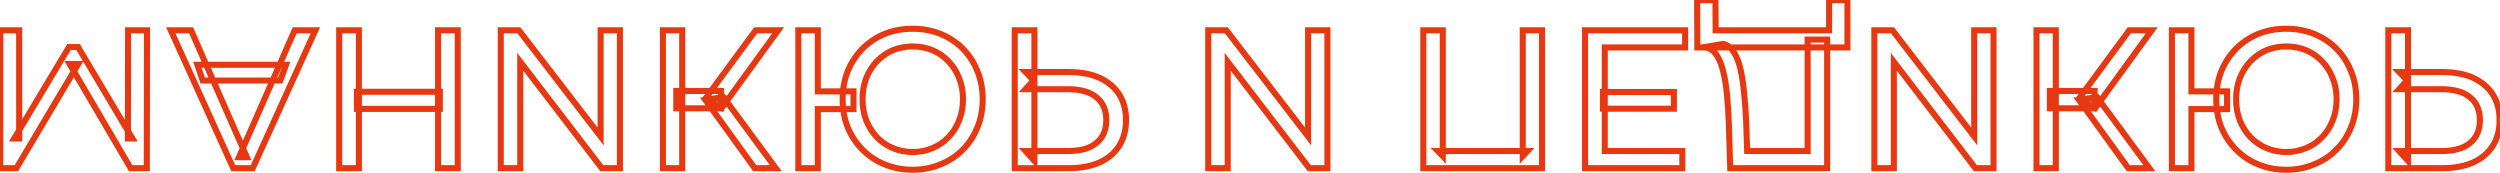<?xml version="1.0" encoding="UTF-8"?> <svg xmlns="http://www.w3.org/2000/svg" width="825" height="57" viewBox="0 0 825 57" fill="none"> <path d="M0.085 10H-0.915V9H0.085V10ZM0.085 55.5V56.5H-0.915V55.5H0.085ZM5.415 55.5L6.275 56.01L5.984 56.5H5.415V55.5ZM25.825 21.115V20.115H27.581L26.685 21.625L25.825 21.115ZM22.965 21.115L22.102 21.621L21.22 20.115H22.965V21.115ZM43.115 55.5V56.5H42.542L42.252 56.006L43.115 55.5ZM48.445 55.5L49.445 55.501L49.444 56.5H48.445V55.5ZM48.51 10V9H49.511L49.51 10.001L48.51 10ZM42.27 10L41.27 9.998L41.272 9H42.27V10ZM42.205 45.685V46.685H41.203L41.205 45.683L42.205 45.685ZM43.7 45.685L44.559 45.174L45.458 46.685H43.7V45.685ZM25.76 15.525V14.525H26.329L26.619 15.014L25.76 15.525ZM22.77 15.525L21.912 15.011L22.203 14.525H22.77V15.525ZM4.7 45.685V46.685H2.935L3.842 45.171L4.7 45.685ZM6.325 45.685H7.325V46.685H6.325V45.685ZM6.325 10V9H7.325V10H6.325ZM1.085 10V55.5H-0.915V10H1.085ZM0.085 54.5H5.415V56.5H0.085V54.5ZM4.555 54.99L24.965 20.605L26.685 21.625L6.275 56.01L4.555 54.99ZM25.825 22.115H22.965V20.115H25.825V22.115ZM23.828 20.609L43.978 54.994L42.252 56.006L22.102 21.621L23.828 20.609ZM43.115 54.5H48.445V56.5H43.115V54.5ZM47.445 55.499L47.51 9.999L49.51 10.001L49.445 55.501L47.445 55.499ZM48.51 11H42.27V9H48.51V11ZM43.27 10.002L43.205 45.687L41.205 45.683L41.27 9.998L43.27 10.002ZM42.205 44.685H43.7V46.685H42.205V44.685ZM42.841 46.196L24.901 16.036L26.619 15.014L44.559 45.174L42.841 46.196ZM25.76 16.525H22.77V14.525H25.76V16.525ZM23.628 16.039L5.558 46.199L3.842 45.171L21.912 15.011L23.628 16.039ZM4.7 44.685H6.325V46.685H4.7V44.685ZM5.325 45.685V10H7.325V45.685H5.325ZM6.325 11H0.085V9H6.325V11ZM56.368 10L55.457 10.412L54.817 9H56.368V10ZM76.973 55.5V56.5H76.328L76.062 55.913L76.973 55.5ZM83.408 55.5L84.318 55.914L84.052 56.5H83.408V55.5ZM104.078 10V9H105.631L104.988 10.414L104.078 10ZM97.253 10L96.337 9.598L96.6 9H97.253V10ZM78.858 51.86V52.86H77.326L77.942 51.458L78.858 51.86ZM81.458 51.86L82.373 51.458L82.99 52.86H81.458V51.86ZM63.063 10V9H63.716L63.978 9.598L63.063 10ZM65.143 21.375L64.195 21.695L63.75 20.375H65.143V21.375ZM66.898 26.575V27.575H66.18L65.95 26.895L66.898 26.575ZM92.508 26.575L93.448 26.916L93.209 27.575H92.508V26.575ZM94.393 21.375V20.375H95.819L95.333 21.716L94.393 21.375ZM57.279 9.587L77.884 55.087L76.062 55.913L55.457 10.412L57.279 9.587ZM76.973 54.5H83.408V56.5H76.973V54.5ZM82.497 55.086L103.167 9.586L104.988 10.414L84.318 55.914L82.497 55.086ZM104.078 11H97.253V9H104.078V11ZM98.168 10.402L79.773 52.262L77.942 51.458L96.337 9.598L98.168 10.402ZM78.858 50.86H81.458V52.86H78.858V50.86ZM80.542 52.262L62.147 10.402L63.978 9.598L82.373 51.458L80.542 52.262ZM63.063 11H56.368V9H63.063V11ZM66.09 21.055L67.845 26.255L65.95 26.895L64.195 21.695L66.09 21.055ZM66.898 25.575H92.508V27.575H66.898V25.575ZM91.568 26.234L93.453 21.034L95.333 21.716L93.448 26.916L91.568 26.234ZM94.393 22.375H65.143V20.375H94.393V22.375ZM144.561 55.5V56.5H143.561V55.5H144.561ZM151.061 55.5H152.061V56.5H151.061V55.5ZM151.061 10V9H152.061V10H151.061ZM144.561 10H143.561V9H144.561V10ZM118.431 10V9H119.431V10H118.431ZM111.931 10H110.931V9H111.931V10ZM111.931 55.5V56.5H110.931V55.5H111.931ZM118.431 55.5H119.431V56.5H118.431V55.5ZM145.146 30.28V29.28H146.146V30.28H145.146ZM117.781 30.28H116.781V29.28H117.781V30.28ZM117.781 35.935V36.935H116.781V35.935H117.781ZM145.146 35.935H146.146V36.935H145.146V35.935ZM144.561 54.5H151.061V56.5H144.561V54.5ZM150.061 55.5V10H152.061V55.5H150.061ZM151.061 11H144.561V9H151.061V11ZM145.561 10V55.5H143.561V10H145.561ZM118.431 11H111.931V9H118.431V11ZM112.931 10V55.5H110.931V10H112.931ZM111.931 54.5H118.431V56.5H111.931V54.5ZM117.431 55.5V10H119.431V55.5H117.431ZM145.146 31.28H117.781V29.28H145.146V31.28ZM118.781 30.28V35.935H116.781V30.28H118.781ZM117.781 34.935H145.146V36.935H117.781V34.935ZM144.146 35.935V30.28H146.146V35.935H144.146ZM165.251 10H164.251V9H165.251V10ZM165.251 55.5V56.5H164.251V55.5H165.251ZM171.686 55.5H172.686V56.5H171.686V55.5ZM171.686 20.4H170.686V17.452L172.48 19.792L171.686 20.4ZM198.596 55.5V56.5H198.103L197.802 56.108L198.596 55.5ZM204.576 55.5H205.576V56.5H204.576V55.5ZM204.576 10V9H205.576V10H204.576ZM198.206 10H197.206V9H198.206V10ZM198.206 45.035H199.206V47.973L197.414 45.645L198.206 45.035ZM171.231 10V9H171.723L172.023 9.39L171.231 10ZM166.251 10V55.5H164.251V10H166.251ZM165.251 54.5H171.686V56.5H165.251V54.5ZM170.686 55.5V20.4H172.686V55.5H170.686ZM172.48 19.792L199.39 54.892L197.802 56.108L170.892 21.008L172.48 19.792ZM198.596 54.5H204.576V56.5H198.596V54.5ZM203.576 55.5V10H205.576V55.5H203.576ZM204.576 11H198.206V9H204.576V11ZM199.206 10V45.035H197.206V10H199.206ZM197.414 45.645L170.439 10.61L172.023 9.39L198.998 44.425L197.414 45.645ZM171.231 11H165.251V9H171.231V11ZM249.377 10L248.571 9.407L248.871 9H249.377V10ZM232.867 32.425L232.341 33.276L231.418 32.706L232.061 31.832L232.867 32.425ZM238.132 35.675L238.941 36.263L238.396 37.013L237.606 36.526L238.132 35.675ZM256.787 10V9H258.749L257.596 10.588L256.787 10ZM218.762 10H217.762V9H218.762V10ZM218.762 55.5V56.5H217.762V55.5H218.762ZM225.132 55.5H226.132V56.5H225.132V55.5ZM225.132 10V9H226.132V10H225.132ZM223.182 30.02H222.182V29.02H223.182V30.02ZM223.182 35.74V36.74H222.182V35.74H223.182ZM237.937 35.74H238.937V36.74H237.937V35.74ZM237.937 30.02V29.02H238.937V30.02H237.937ZM238.717 32.035L238.566 31.046L239.163 30.956L239.522 31.442L238.717 32.035ZM232.737 32.945L231.927 33.531L230.966 32.203L232.586 31.956L232.737 32.945ZM249.052 55.5V56.5H248.541L248.242 56.086L249.052 55.5ZM256.007 55.5L256.812 54.907L257.986 56.5H256.007V55.5ZM250.182 10.593L233.672 33.018L232.061 31.832L248.571 9.407L250.182 10.593ZM233.392 31.574L238.657 34.824L237.606 36.526L232.341 33.276L233.392 31.574ZM237.323 35.087L255.978 9.412L257.596 10.588L238.941 36.263L237.323 35.087ZM256.787 11H249.377V9H256.787V11ZM219.762 10V55.5H217.762V10H219.762ZM218.762 54.5H225.132V56.5H218.762V54.5ZM224.132 55.5V10H226.132V55.5H224.132ZM225.132 11H218.762V9H225.132V11ZM224.182 30.02V35.74H222.182V30.02H224.182ZM223.182 34.74H237.937V36.74H223.182V34.74ZM236.937 35.74V30.02H238.937V35.74H236.937ZM237.937 31.02H223.182V29.02H237.937V31.02ZM238.867 33.024L232.887 33.934L232.586 31.956L238.566 31.046L238.867 33.024ZM233.547 32.359L249.862 54.914L248.242 56.086L231.927 33.531L233.547 32.359ZM249.052 54.5H256.007V56.5H249.052V54.5ZM255.202 56.093L237.912 32.628L239.522 31.442L256.812 54.907L255.202 56.093ZM263.449 10H262.449V9H263.449V10ZM263.449 55.5V56.5H262.449V55.5H263.449ZM269.884 55.5H270.884V56.5H269.884V55.5ZM269.884 36H268.884V35H269.884V36ZM281.649 36H282.649V37H281.649V36ZM281.649 30.15V29.15H282.649V30.15H281.649ZM269.884 30.15V31.15H268.884V30.15H269.884ZM269.884 10V9H270.884V10H269.884ZM291.984 11.17L291.601 10.246L291.613 10.242L291.984 11.17ZM284.639 16.045L283.925 15.345L283.932 15.338L284.639 16.045ZM279.764 23.455L278.836 23.084L278.841 23.071L279.764 23.455ZM279.764 42.045L278.841 42.429L278.836 42.416L279.764 42.045ZM284.639 49.39L285.346 48.683L285.354 48.69L284.639 49.39ZM291.984 54.265L292.356 53.336L292.368 53.342L291.984 54.265ZM310.314 54.265L309.931 53.342L309.939 53.338L309.948 53.335L310.314 54.265ZM317.724 49.39L317.01 48.69L317.017 48.683L317.724 49.39ZM322.534 42.045L321.606 41.674L321.611 41.661L322.534 42.045ZM322.534 23.455L321.611 23.839L321.606 23.826L322.534 23.455ZM317.724 16.045L318.431 15.338L318.439 15.345L317.724 16.045ZM310.314 11.17L310.686 10.242L310.693 10.245L310.314 11.17ZM307.714 16.565L308.096 15.641L308.106 15.645L307.714 16.565ZM312.979 20.205L312.262 20.902L312.257 20.897L312.252 20.892L312.979 20.205ZM316.489 25.73L315.563 26.108L315.56 26.1L315.557 26.091L316.489 25.73ZM316.489 39.77L315.557 39.408L315.56 39.4L315.563 39.392L316.489 39.77ZM312.979 45.295L312.252 44.608L312.257 44.603L312.262 44.598L312.979 45.295ZM307.714 48.87L307.316 47.953L307.327 47.948L307.339 47.943L307.714 48.87ZM294.649 48.87L295.031 47.946L295.041 47.95L294.649 48.87ZM289.384 45.295L288.667 45.992L288.662 45.987L288.657 45.982L289.384 45.295ZM285.874 39.77L284.948 40.148L284.945 40.14L284.942 40.132L285.874 39.77ZM285.874 25.73L284.942 25.369L284.945 25.36L284.948 25.352L285.874 25.73ZM289.384 20.205L288.657 19.518L288.662 19.513L288.667 19.508L289.384 20.205ZM294.649 16.565L294.251 15.648L294.262 15.643L294.274 15.638L294.649 16.565ZM264.449 10V55.5H262.449V10H264.449ZM263.449 54.5H269.884V56.5H263.449V54.5ZM268.884 55.5V36H270.884V55.5H268.884ZM269.884 35H281.649V37H269.884V35ZM280.649 36V30.15H282.649V36H280.649ZM281.649 31.15H269.884V29.15H281.649V31.15ZM268.884 30.15V10H270.884V30.15H268.884ZM269.884 11H263.449V9H269.884V11ZM301.149 10.48C297.972 10.48 295.044 11.023 292.356 12.098L291.613 10.242C294.557 9.064 297.74 8.48 301.149 8.48V10.48ZM292.368 12.094C289.668 13.215 287.33 14.768 285.346 16.752L283.932 15.338C286.108 13.162 288.668 11.465 291.601 10.246L292.368 12.094ZM285.354 16.745C283.365 18.775 281.81 21.137 280.688 23.839L278.841 23.071C280.058 20.14 281.753 17.562 283.925 15.345L285.354 16.745ZM280.693 23.826C279.618 26.512 279.074 29.483 279.074 32.75H277.074C277.074 29.257 277.657 26.031 278.836 23.084L280.693 23.826ZM279.074 32.75C279.074 36.017 279.618 38.988 280.693 41.674L278.836 42.416C277.657 39.469 277.074 36.243 277.074 32.75H279.074ZM280.688 41.661C281.809 44.362 283.362 46.699 285.346 48.683L283.932 50.097C281.756 47.921 280.059 45.362 278.841 42.429L280.688 41.661ZM285.354 48.69C287.334 50.712 289.665 52.26 292.356 53.337L291.613 55.194C288.67 54.016 286.104 52.314 283.925 50.09L285.354 48.69ZM292.368 53.342C295.054 54.457 297.977 55.02 301.149 55.02V57.02C297.735 57.02 294.548 56.413 291.601 55.188L292.368 53.342ZM301.149 55.02C304.322 55.02 307.245 54.457 309.931 53.342L310.698 55.188C307.75 56.413 304.564 57.02 301.149 57.02V55.02ZM309.948 53.335C312.681 52.258 315.032 50.71 317.01 48.69L318.439 50.09C316.257 52.317 313.667 54.019 310.681 55.195L309.948 53.335ZM317.017 48.683C318.998 46.702 320.528 44.369 321.606 41.674L323.463 42.416C322.287 45.355 320.61 47.918 318.431 50.097L317.017 48.683ZM321.611 41.661C322.725 38.979 323.289 36.013 323.289 32.75H325.289C325.289 36.247 324.683 39.478 323.458 42.429L321.611 41.661ZM323.289 32.75C323.289 29.487 322.725 26.521 321.611 23.839L323.458 23.071C324.683 26.022 325.289 29.253 325.289 32.75H323.289ZM321.606 23.826C320.527 21.13 318.996 18.772 317.01 16.745L318.439 15.345C320.613 17.565 322.288 20.147 323.463 23.084L321.606 23.826ZM317.017 16.752C315.036 14.771 312.679 13.218 309.936 12.095L310.693 10.245C313.669 11.462 316.253 13.159 318.431 15.338L317.017 16.752ZM309.943 12.098C307.254 11.023 304.326 10.48 301.149 10.48V8.48C304.559 8.48 307.741 9.064 310.686 10.242L309.943 12.098ZM301.149 14.33C303.65 14.33 305.969 14.762 308.096 15.641L307.332 17.489C305.472 16.721 303.415 16.33 301.149 16.33V14.33ZM308.106 15.645C310.265 16.564 312.135 17.855 313.706 19.518L312.252 20.892C310.876 19.435 309.237 18.3 307.323 17.485L308.106 15.645ZM313.696 19.508C315.311 21.169 316.552 23.126 317.422 25.369L315.557 26.091C314.78 24.087 313.681 22.361 312.262 20.902L313.696 19.508ZM317.415 25.352C318.336 27.608 318.789 30.079 318.789 32.75H316.789C316.789 30.308 316.376 28.098 315.563 26.108L317.415 25.352ZM318.789 32.75C318.789 35.421 318.336 37.892 317.415 40.148L315.563 39.392C316.376 37.402 316.789 35.192 316.789 32.75H318.789ZM317.422 40.132C316.552 42.374 315.311 44.331 313.696 45.992L312.262 44.598C313.681 43.139 314.78 41.413 315.557 39.408L317.422 40.132ZM313.706 45.982C312.132 47.649 310.256 48.921 308.089 49.797L307.339 47.943C309.246 47.172 310.88 46.061 312.252 44.608L313.706 45.982ZM308.113 49.787C305.984 50.712 303.681 51.17 301.214 51.17V49.17C303.428 49.17 305.457 48.761 307.316 47.953L308.113 49.787ZM301.214 51.17C298.748 51.17 296.425 50.712 294.258 49.79L295.041 47.95C296.947 48.761 299.001 49.17 301.214 49.17V51.17ZM294.268 49.794C292.147 48.918 290.278 47.649 288.667 45.992L290.101 44.598C291.524 46.061 293.165 47.175 295.031 47.946L294.268 49.794ZM288.657 45.982C287.093 44.326 285.858 42.378 284.948 40.148L286.8 39.392C287.623 41.409 288.728 43.144 290.111 44.608L288.657 45.982ZM284.942 40.132C284.069 37.88 283.639 35.415 283.639 32.75H285.639C285.639 35.198 286.033 37.414 286.807 39.408L284.942 40.132ZM283.639 32.75C283.639 30.085 284.069 27.62 284.942 25.369L286.807 26.091C286.033 28.086 285.639 30.302 285.639 32.75H283.639ZM284.948 25.352C285.858 23.122 287.093 21.174 288.657 19.518L290.111 20.892C288.728 22.356 287.623 24.091 286.8 26.108L284.948 25.352ZM288.667 19.508C290.275 17.855 292.138 16.567 294.251 15.648L295.048 17.482C293.174 18.297 291.527 19.435 290.101 20.902L288.667 19.508ZM294.274 15.638C296.436 14.764 298.73 14.33 301.149 14.33V16.33C298.975 16.33 296.936 16.719 295.024 17.492L294.274 15.638ZM334.86 10H333.86V9H334.86V10ZM334.86 55.5V56.5H333.86V55.5H334.86ZM362.81 53.615L362.403 52.702L362.403 52.702L362.81 53.615ZM369.31 48.155L370.154 48.692L370.154 48.692L369.31 48.155ZM369.31 31.125L370.15 30.581L370.154 30.588L369.31 31.125ZM362.81 25.665L363.218 24.752L363.229 24.757L362.81 25.665ZM338.435 23.78L337.713 24.472L336.093 22.78H338.435V23.78ZM341.36 26.835H342.36V29.325L340.638 27.527L341.36 26.835ZM341.36 10V9H342.36V10H341.36ZM341.36 26.185L340.617 25.516L342.36 23.579V26.185H341.36ZM338.435 29.435V30.435H336.19L337.692 28.766L338.435 29.435ZM361.835 32.1L361.201 32.873L361.194 32.867L361.835 32.1ZM361.835 47.18L361.194 46.413L361.201 46.407L361.835 47.18ZM338.435 49.845L337.692 50.514L336.19 48.845H338.435V49.845ZM341.36 53.095H342.36V55.701L340.617 53.764L341.36 53.095ZM335.86 10V55.5H333.86V10H335.86ZM334.86 54.5H352.605V56.5H334.86V54.5ZM352.605 54.5C356.491 54.5 359.746 53.887 362.403 52.702L363.218 54.528C360.241 55.856 356.693 56.5 352.605 56.5V54.5ZM362.403 52.702C365.058 51.517 367.065 49.821 368.467 47.618L370.154 48.692C368.522 51.256 366.197 53.199 363.218 54.528L362.403 52.702ZM368.467 47.618C369.865 45.42 370.585 42.775 370.585 39.64H372.585C372.585 43.091 371.789 46.123 370.154 48.692L368.467 47.618ZM370.585 39.64C370.585 36.505 369.865 33.86 368.467 31.662L370.154 30.588C371.789 33.157 372.585 36.189 372.585 39.64H370.585ZM368.471 31.669C367.069 29.505 365.056 27.803 362.391 26.573L363.229 24.757C366.198 26.127 368.519 28.065 370.15 30.581L368.471 31.669ZM362.403 26.578C359.746 25.393 356.491 24.78 352.605 24.78V22.78C356.693 22.78 360.241 23.424 363.218 24.752L362.403 26.578ZM352.605 24.78H338.435V22.78H352.605V24.78ZM339.158 23.088L342.083 26.143L340.638 27.527L337.713 24.472L339.158 23.088ZM340.36 26.835V10H342.36V26.835H340.36ZM341.36 11H334.86V9H341.36V11ZM342.104 26.854L339.179 30.104L337.692 28.766L340.617 25.516L342.104 26.854ZM338.435 28.435H352.41V30.435H338.435V28.435ZM352.41 28.435C356.691 28.435 360.103 29.346 362.477 31.333L361.194 32.867C359.321 31.3 356.449 30.435 352.41 30.435V28.435ZM362.469 31.327C364.906 33.325 366.085 36.144 366.085 39.64H364.085C364.085 36.636 363.098 34.428 361.201 32.873L362.469 31.327ZM366.085 39.64C366.085 43.136 364.906 45.955 362.469 47.953L361.201 46.407C363.098 44.852 364.085 42.644 364.085 39.64H366.085ZM362.477 47.947C360.103 49.934 356.691 50.845 352.41 50.845V48.845C356.449 48.845 359.321 47.98 361.194 46.413L362.477 47.947ZM352.41 50.845H338.435V48.845H352.41V50.845ZM339.179 49.176L342.104 52.426L340.617 53.764L337.692 50.514L339.179 49.176ZM340.36 53.095V26.185H342.36V53.095H340.36ZM398.718 10H397.718V9H398.718V10ZM398.718 55.5V56.5H397.718V55.5H398.718ZM405.153 55.5H406.153V56.5H405.153V55.5ZM405.153 20.4H404.153V17.452L405.946 19.792L405.153 20.4ZM432.063 55.5V56.5H431.569L431.269 56.108L432.063 55.5ZM438.043 55.5H439.043V56.5H438.043V55.5ZM438.043 10V9H439.043V10H438.043ZM431.673 10H430.673V9H431.673V10ZM431.673 45.035H432.673V47.973L430.88 45.645L431.673 45.035ZM404.698 10V9H405.19L405.49 9.39L404.698 10ZM399.718 10V55.5H397.718V10H399.718ZM398.718 54.5H405.153V56.5H398.718V54.5ZM404.153 55.5V20.4H406.153V55.5H404.153ZM405.946 19.792L432.856 54.892L431.269 56.108L404.359 21.008L405.946 19.792ZM432.063 54.5H438.043V56.5H432.063V54.5ZM437.043 55.5V10H439.043V55.5H437.043ZM438.043 11H431.673V9H438.043V11ZM432.673 10V45.035H430.673V10H432.673ZM430.88 45.645L403.905 10.61L405.49 9.39L432.465 44.425L430.88 45.645ZM404.698 11H398.718V9H404.698V11ZM469.685 10H468.685V9H469.685V10ZM469.685 55.5V56.5H468.685V55.5H469.685ZM508.88 55.5H509.88V56.5H508.88V55.5ZM508.88 10V9H509.88V10H508.88ZM502.51 10H501.51V9H502.51V10ZM502.51 51.535L503.244 52.213L501.51 54.093V51.535H502.51ZM504.07 49.845V48.845H506.354L504.804 50.523L504.07 49.845ZM474.495 49.845L473.774 50.538L472.146 48.845H474.495V49.845ZM476.12 51.535H477.12V54.018L475.399 52.228L476.12 51.535ZM476.12 10V9H477.12V10H476.12ZM470.685 10V55.5H468.685V10H470.685ZM469.685 54.5H508.88V56.5H469.685V54.5ZM507.88 55.5V10H509.88V55.5H507.88ZM508.88 11H502.51V9H508.88V11ZM503.51 10V51.535H501.51V10H503.51ZM501.775 50.857L503.335 49.167L504.804 50.523L503.244 52.213L501.775 50.857ZM504.07 50.845H474.495V48.845H504.07V50.845ZM475.215 49.152L476.84 50.842L475.399 52.228L473.774 50.538L475.215 49.152ZM475.12 51.535V10H477.12V51.535H475.12ZM476.12 11H469.685V9H476.12V11ZM528.983 35.87V36.87H527.983V35.87H528.983ZM552.383 35.87H553.383V36.87H552.383V35.87ZM552.383 30.345V29.345H553.383V30.345H552.383ZM528.983 30.345H527.983V29.345H528.983V30.345ZM529.568 15.655H528.568V14.655H529.568V15.655ZM556.088 15.655H557.088V16.655H556.088V15.655ZM556.088 10V9H557.088V10H556.088ZM523.068 10H522.068V9H523.068V10ZM523.068 55.5V56.5H522.068V55.5H523.068ZM555.178 55.5H556.178V56.5H555.178V55.5ZM555.178 49.845V48.845H556.178V49.845H555.178ZM529.568 49.845V50.845H528.568V49.845H529.568ZM528.983 34.87H552.383V36.87H528.983V34.87ZM551.383 35.87V30.345H553.383V35.87H551.383ZM552.383 31.345H528.983V29.345H552.383V31.345ZM529.983 30.345V35.87H527.983V30.345H529.983ZM529.568 14.655H556.088V16.655H529.568V14.655ZM555.088 15.655V10H557.088V15.655H555.088ZM556.088 11H523.068V9H556.088V11ZM524.068 10V55.5H522.068V10H524.068ZM523.068 54.5H555.178V56.5H523.068V54.5ZM554.178 55.5V49.845H556.178V55.5H554.178ZM555.178 50.845H529.568V48.845H555.178V50.845ZM528.568 49.845V15.655H530.568V49.845H528.568ZM596.521 13.055H595.521V12.055H596.521V13.055ZM596.521 49.845H597.521V50.845H596.521V49.845ZM576.566 49.845V50.845H575.599L575.567 49.879L576.566 49.845ZM576.241 40.29L577.24 40.249L577.24 40.256L576.241 40.29ZM575.591 31.06L574.596 31.162L574.595 31.155L574.595 31.148L575.591 31.06ZM574.421 23.065L575.397 22.848L575.398 22.852L574.421 23.065ZM572.211 17.28L571.364 17.812L571.359 17.803L571.353 17.794L572.211 17.28ZM568.701 14.485L568.537 13.499L568.738 13.465L568.937 13.513L568.701 14.485ZM561.681 15.655L561.758 16.652L561.517 14.669L561.681 15.655ZM565.841 17.345L565.085 18L565.084 17.998L565.841 17.345ZM568.441 22.74L567.477 23.008L567.474 22.995L568.441 22.74ZM569.871 30.865L570.866 30.767L570.866 30.768L569.871 30.865ZM570.521 40.875L571.52 40.838L571.52 40.844L570.521 40.875ZM570.976 55.5V56.5H570.007L569.976 55.531L570.976 55.5ZM602.956 55.5H603.956V56.5H602.956V55.5ZM602.956 13.055V12.055H603.956V13.055H602.956ZM560.056 0.055L559.056 0.059L559.052 -0.945H560.056V0.055ZM560.121 15.655V16.655H559.125L559.121 15.659L560.121 15.655ZM609.651 15.655H610.651V16.655H609.651V15.655ZM609.651 0.055V-0.945H610.651V0.055H609.651ZM603.606 0.055H602.606V-0.945H603.606V0.055ZM603.606 10H604.606V11H603.606V10ZM566.166 10V11H565.172L565.166 10.007L566.166 10ZM566.101 0.055V-0.945H567.094L567.101 0.048L566.101 0.055ZM597.521 13.055V49.845H595.521V13.055H597.521ZM596.521 50.845H576.566V48.845H596.521V50.845ZM575.567 49.879L575.242 40.324L577.24 40.256L577.565 49.811L575.567 49.879ZM575.242 40.331C575.113 37.143 574.897 34.087 574.596 31.162L576.586 30.958C576.891 33.926 577.109 37.024 577.24 40.249L575.242 40.331ZM574.595 31.148C574.338 28.235 573.953 25.613 573.444 23.278L575.398 22.852C575.929 25.284 576.324 27.992 576.587 30.972L574.595 31.148ZM573.445 23.282C572.942 21.018 572.24 19.205 571.364 17.812L573.058 16.748C574.089 18.388 574.86 20.432 575.397 22.848L573.445 23.282ZM571.353 17.794C570.551 16.458 569.584 15.728 568.465 15.457L568.937 13.513C570.678 13.935 572.051 15.069 573.068 16.765L571.353 17.794ZM568.865 15.471L561.845 16.641L561.517 14.669L568.537 13.499L568.865 15.471ZM561.604 14.658C563.603 14.504 565.302 15.189 566.598 16.692L565.084 17.998C564.213 16.988 563.139 16.546 561.758 16.652L561.604 14.658ZM566.597 16.69C567.854 18.141 568.776 20.093 569.408 22.485L567.474 22.995C566.892 20.793 566.081 19.149 565.085 18L566.597 16.69ZM569.404 22.472C570.073 24.88 570.559 27.648 570.866 30.767L568.876 30.963C568.577 27.929 568.109 25.28 567.477 23.008L569.404 22.472ZM570.866 30.768C571.172 33.911 571.39 37.268 571.52 40.838L569.522 40.912C569.392 37.376 569.177 34.059 568.876 30.962L570.866 30.768ZM571.52 40.844L571.975 55.469L569.976 55.531L569.521 40.906L571.52 40.844ZM570.976 54.5H602.956V56.5H570.976V54.5ZM601.956 55.5V13.055H603.956V55.5H601.956ZM602.956 14.055H596.521V12.055H602.956V14.055ZM561.056 0.051L561.121 15.651L559.121 15.659L559.056 0.059L561.056 0.051ZM560.121 14.655H609.651V16.655H560.121V14.655ZM608.651 15.655V0.055H610.651V15.655H608.651ZM609.651 1.055H603.606V-0.945H609.651V1.055ZM604.606 0.055V10H602.606V0.055H604.606ZM603.606 11H566.166V9H603.606V11ZM565.166 10.007L565.101 0.062L567.101 0.048L567.166 9.993L565.166 10.007ZM566.101 1.055H560.056V-0.945H566.101V1.055ZM618.537 10H617.537V9H618.537V10ZM618.537 55.5V56.5H617.537V55.5H618.537ZM624.972 55.5H625.972V56.5H624.972V55.5ZM624.972 20.4H623.972V17.452L625.766 19.792L624.972 20.4ZM651.882 55.5V56.5H651.389L651.089 56.108L651.882 55.5ZM657.862 55.5H658.862V56.5H657.862V55.5ZM657.862 10V9H658.862V10H657.862ZM651.492 10H650.492V9H651.492V10ZM651.492 45.035H652.492V47.973L650.7 45.645L651.492 45.035ZM624.517 10V9H625.009L625.309 9.39L624.517 10ZM619.537 10V55.5H617.537V10H619.537ZM618.537 54.5H624.972V56.5H618.537V54.5ZM623.972 55.5V20.4H625.972V55.5H623.972ZM625.766 19.792L652.676 54.892L651.089 56.108L624.179 21.008L625.766 19.792ZM651.882 54.5H657.862V56.5H651.882V54.5ZM656.862 55.5V10H658.862V55.5H656.862ZM657.862 11H651.492V9H657.862V11ZM652.492 10V45.035H650.492V10H652.492ZM650.7 45.645L623.725 10.61L625.309 9.39L652.285 44.425L650.7 45.645ZM624.517 11H618.537V9H624.517V11ZM702.663 10L701.858 9.407L702.157 9H702.663V10ZM686.153 32.425L685.628 33.276L684.704 32.706L685.348 31.832L686.153 32.425ZM691.418 35.675L692.227 36.263L691.682 37.013L690.893 36.526L691.418 35.675ZM710.073 10V9H712.036L710.882 10.588L710.073 10ZM672.048 10H671.048V9H672.048V10ZM672.048 55.5V56.5H671.048V55.5H672.048ZM678.418 55.5H679.418V56.5H678.418V55.5ZM678.418 10V9H679.418V10H678.418ZM676.468 30.02H675.468V29.02H676.468V30.02ZM676.468 35.74V36.74H675.468V35.74H676.468ZM691.223 35.74H692.223V36.74H691.223V35.74ZM691.223 30.02V29.02H692.223V30.02H691.223ZM692.003 32.035L691.852 31.046L692.45 30.956L692.808 31.442L692.003 32.035ZM686.023 32.945L685.213 33.531L684.252 32.203L685.872 31.956L686.023 32.945ZM702.338 55.5V56.5H701.827L701.528 56.086L702.338 55.5ZM709.293 55.5L710.098 54.907L711.272 56.5H709.293V55.5ZM703.468 10.593L686.958 33.018L685.348 31.832L701.858 9.407L703.468 10.593ZM686.678 31.574L691.943 34.824L690.893 36.526L685.628 33.276L686.678 31.574ZM690.609 35.087L709.264 9.412L710.882 10.588L692.227 36.263L690.609 35.087ZM710.073 11H702.663V9H710.073V11ZM673.048 10V55.5H671.048V10H673.048ZM672.048 54.5H678.418V56.5H672.048V54.5ZM677.418 55.5V10H679.418V55.5H677.418ZM678.418 11H672.048V9H678.418V11ZM677.468 30.02V35.74H675.468V30.02H677.468ZM676.468 34.74H691.223V36.74H676.468V34.74ZM690.223 35.74V30.02H692.223V35.74H690.223ZM691.223 31.02H676.468V29.02H691.223V31.02ZM692.153 33.024L686.173 33.934L685.872 31.956L691.852 31.046L692.153 33.024ZM686.833 32.359L703.148 54.914L701.528 56.086L685.213 33.531L686.833 32.359ZM702.338 54.5H709.293V56.5H702.338V54.5ZM708.488 56.093L691.198 32.628L692.808 31.442L710.098 54.907L708.488 56.093ZM716.735 10H715.735V9H716.735V10ZM716.735 55.5V56.5H715.735V55.5H716.735ZM723.17 55.5H724.17V56.5H723.17V55.5ZM723.17 36H722.17V35H723.17V36ZM734.935 36H735.935V37H734.935V36ZM734.935 30.15V29.15H735.935V30.15H734.935ZM723.17 30.15V31.15H722.17V30.15H723.17ZM723.17 10V9H724.17V10H723.17ZM745.27 11.17L744.887 10.246L744.899 10.242L745.27 11.17ZM737.925 16.045L737.211 15.345L737.218 15.338L737.925 16.045ZM733.05 23.455L732.122 23.084L732.127 23.071L733.05 23.455ZM733.05 42.045L732.127 42.429L732.122 42.416L733.05 42.045ZM737.925 49.39L738.633 48.683L738.64 48.69L737.925 49.39ZM745.27 54.265L745.642 53.336L745.654 53.342L745.27 54.265ZM763.6 54.265L763.217 53.342L763.225 53.338L763.234 53.335L763.6 54.265ZM771.01 49.39L770.296 48.69L770.303 48.683L771.01 49.39ZM775.82 42.045L774.892 41.674L774.897 41.661L775.82 42.045ZM775.82 23.455L774.897 23.839L774.892 23.826L775.82 23.455ZM771.01 16.045L771.718 15.338L771.725 15.345L771.01 16.045ZM763.6 11.17L763.972 10.242L763.979 10.245L763.6 11.17ZM761 16.565L761.382 15.641L761.392 15.645L761 16.565ZM766.265 20.205L765.548 20.902L765.543 20.897L765.538 20.892L766.265 20.205ZM769.775 25.73L768.85 26.108L768.846 26.1L768.843 26.091L769.775 25.73ZM769.775 39.77L768.843 39.408L768.846 39.4L768.85 39.392L769.775 39.77ZM766.265 45.295L765.538 44.608L765.543 44.603L765.548 44.598L766.265 45.295ZM761 48.87L760.602 47.953L760.614 47.948L760.626 47.943L761 48.87ZM747.935 48.87L748.317 47.946L748.327 47.95L747.935 48.87ZM742.67 45.295L741.953 45.992L741.948 45.987L741.943 45.982L742.67 45.295ZM739.16 39.77L738.235 40.148L738.231 40.14L738.228 40.132L739.16 39.77ZM739.16 25.73L738.228 25.369L738.231 25.36L738.235 25.352L739.16 25.73ZM742.67 20.205L741.943 19.518L741.948 19.513L741.953 19.508L742.67 20.205ZM747.935 16.565L747.537 15.648L747.549 15.643L747.561 15.638L747.935 16.565ZM717.735 10V55.5H715.735V10H717.735ZM716.735 54.5H723.17V56.5H716.735V54.5ZM722.17 55.5V36H724.17V55.5H722.17ZM723.17 35H734.935V37H723.17V35ZM733.935 36V30.15H735.935V36H733.935ZM734.935 31.15H723.17V29.15H734.935V31.15ZM722.17 30.15V10H724.17V30.15H722.17ZM723.17 11H716.735V9H723.17V11ZM754.435 10.48C751.258 10.48 748.331 11.023 745.642 12.098L744.899 10.242C747.844 9.064 751.026 8.48 754.435 8.48V10.48ZM745.654 12.094C742.954 13.215 740.616 14.768 738.632 16.752L737.218 15.338C739.394 13.162 741.954 11.465 744.887 10.246L745.654 12.094ZM738.64 16.745C736.651 18.775 735.096 21.137 733.974 23.839L732.127 23.071C733.345 20.14 735.039 17.562 737.211 15.345L738.64 16.745ZM733.979 23.826C732.905 26.512 732.36 29.483 732.36 32.75H730.36C730.36 29.257 730.943 26.031 732.122 23.084L733.979 23.826ZM732.36 32.75C732.36 36.017 732.905 38.988 733.979 41.674L732.122 42.416C730.943 39.469 730.36 36.243 730.36 32.75H732.36ZM733.974 41.661C735.096 44.362 736.649 46.699 738.632 48.683L737.218 50.097C735.042 47.921 733.345 45.362 732.127 42.429L733.974 41.661ZM738.64 48.69C740.621 50.712 742.951 52.26 745.642 53.337L744.899 55.194C741.956 54.016 739.39 52.314 737.211 50.09L738.64 48.69ZM745.654 53.342C748.34 54.457 751.263 55.02 754.435 55.02V57.02C751.021 57.02 747.834 56.413 744.887 55.188L745.654 53.342ZM754.435 55.02C757.608 55.02 760.531 54.457 763.217 53.342L763.984 55.188C761.036 56.413 757.85 57.02 754.435 57.02V55.02ZM763.234 53.335C765.968 52.258 768.318 50.71 770.296 48.69L771.725 50.09C769.543 52.317 766.953 54.019 763.967 55.195L763.234 53.335ZM770.303 48.683C772.285 46.702 773.814 44.369 774.892 41.674L776.749 42.416C775.574 45.355 773.896 47.918 771.718 50.097L770.303 48.683ZM774.897 41.661C776.011 38.979 776.575 36.013 776.575 32.75H778.575C778.575 36.247 777.97 39.478 776.744 42.429L774.897 41.661ZM776.575 32.75C776.575 29.487 776.011 26.521 774.897 23.839L776.744 23.071C777.97 26.022 778.575 29.253 778.575 32.75H776.575ZM774.892 23.826C773.813 21.13 772.282 18.772 770.296 16.745L771.725 15.345C773.899 17.565 775.574 20.147 776.749 23.084L774.892 23.826ZM770.303 16.752C768.322 14.771 765.965 13.218 763.222 12.095L763.979 10.245C766.956 11.462 769.539 13.159 771.718 15.338L770.303 16.752ZM763.229 12.098C760.54 11.023 757.612 10.48 754.435 10.48V8.48C757.845 8.48 761.027 9.064 763.972 10.242L763.229 12.098ZM754.435 14.33C756.936 14.33 759.256 14.762 761.382 15.641L760.619 17.489C758.758 16.721 756.702 16.33 754.435 16.33V14.33ZM761.392 15.645C763.551 16.564 765.422 17.855 766.992 19.518L765.538 20.892C764.163 19.435 762.523 18.3 760.609 17.485L761.392 15.645ZM766.982 19.508C768.597 21.169 769.838 23.126 770.708 25.369L768.843 26.091C768.066 24.087 766.967 22.361 765.548 20.902L766.982 19.508ZM770.701 25.352C771.622 27.608 772.075 30.079 772.075 32.75H770.075C770.075 30.308 769.662 28.098 768.85 26.108L770.701 25.352ZM772.075 32.75C772.075 35.421 771.622 37.892 770.701 40.148L768.85 39.392C769.662 37.402 770.075 35.192 770.075 32.75H772.075ZM770.708 40.132C769.838 42.374 768.597 44.331 766.982 45.992L765.548 44.598C766.967 43.139 768.066 41.413 768.843 39.408L770.708 40.132ZM766.992 45.982C765.418 47.649 763.542 48.921 761.375 49.797L760.626 47.943C762.532 47.172 764.166 46.061 765.538 44.608L766.992 45.982ZM761.399 49.787C759.271 50.712 756.967 51.17 754.5 51.17V49.17C756.714 49.17 758.744 48.761 760.602 47.953L761.399 49.787ZM754.5 51.17C752.034 51.17 749.711 50.712 747.544 49.79L748.327 47.95C750.233 48.761 752.287 49.17 754.5 49.17V51.17ZM747.554 49.794C745.433 48.918 743.564 47.649 741.953 45.992L743.387 44.598C744.81 46.061 746.451 47.175 748.317 47.946L747.554 49.794ZM741.943 45.982C740.38 44.326 739.145 42.378 738.235 40.148L740.086 39.392C740.909 41.409 742.015 43.144 743.397 44.608L741.943 45.982ZM738.228 40.132C737.355 37.88 736.925 35.415 736.925 32.75H738.925C738.925 35.198 739.319 37.414 740.093 39.408L738.228 40.132ZM736.925 32.75C736.925 30.085 737.355 27.62 738.228 25.369L740.093 26.091C739.319 28.086 738.925 30.302 738.925 32.75H736.925ZM738.235 25.352C739.145 23.122 740.38 21.174 741.943 19.518L743.397 20.892C742.015 22.356 740.909 24.091 740.086 26.108L738.235 25.352ZM741.953 19.508C743.561 17.855 745.424 16.567 747.537 15.648L748.334 17.482C746.46 18.297 744.813 19.435 743.387 20.902L741.953 19.508ZM747.561 15.638C749.722 14.764 752.016 14.33 754.435 14.33V16.33C752.261 16.33 750.222 16.719 748.31 17.492L747.561 15.638ZM788.147 10H787.147V9H788.147V10ZM788.147 55.5V56.5H787.147V55.5H788.147ZM816.097 53.615L815.689 52.702L815.689 52.702L816.097 53.615ZM822.597 48.155L823.44 48.692L823.44 48.692L822.597 48.155ZM822.597 31.125L823.436 30.581L823.44 30.588L822.597 31.125ZM816.097 25.665L816.504 24.752L816.516 24.757L816.097 25.665ZM791.722 23.78L790.999 24.472L789.38 22.78H791.722V23.78ZM794.647 26.835H795.647V29.325L793.924 27.527L794.647 26.835ZM794.647 10V9H795.647V10H794.647ZM794.647 26.185L793.903 25.516L795.647 23.579V26.185H794.647ZM791.722 29.435V30.435H789.476L790.978 28.766L791.722 29.435ZM815.122 32.1L814.487 32.873L814.48 32.867L815.122 32.1ZM815.122 47.18L814.48 46.413L814.487 46.407L815.122 47.18ZM791.722 49.845L790.978 50.514L789.476 48.845H791.722V49.845ZM794.647 53.095H795.647V55.701L793.903 53.764L794.647 53.095ZM789.147 10V55.5H787.147V10H789.147ZM788.147 54.5H805.892V56.5H788.147V54.5ZM805.892 54.5C809.777 54.5 813.032 53.887 815.689 52.702L816.504 54.528C813.527 55.856 809.979 56.5 805.892 56.5V54.5ZM815.689 52.702C818.344 51.517 820.351 49.821 821.753 47.618L823.44 48.692C821.809 51.256 819.483 53.199 816.504 54.528L815.689 52.702ZM821.753 47.618C823.151 45.42 823.872 42.775 823.872 39.64H825.872C825.872 43.091 825.075 46.123 823.44 48.692L821.753 47.618ZM823.872 39.64C823.872 36.505 823.151 33.86 821.753 31.662L823.44 30.588C825.075 33.157 825.872 36.189 825.872 39.64H823.872ZM821.757 31.669C820.355 29.505 818.342 27.803 815.677 26.573L816.516 24.757C819.484 26.127 821.805 28.065 823.436 30.581L821.757 31.669ZM815.689 26.578C813.032 25.393 809.777 24.78 805.892 24.78V22.78C809.979 22.78 813.527 23.424 816.504 24.752L815.689 26.578ZM805.892 24.78H791.722V22.78H805.892V24.78ZM792.444 23.088L795.369 26.143L793.924 27.527L790.999 24.472L792.444 23.088ZM793.647 26.835V10H795.647V26.835H793.647ZM794.647 11H788.147V9H794.647V11ZM795.39 26.854L792.465 30.104L790.978 28.766L793.903 25.516L795.39 26.854ZM791.722 28.435H805.697V30.435H791.722V28.435ZM805.697 28.435C809.978 28.435 813.389 29.346 815.763 31.333L814.48 32.867C812.608 31.3 809.735 30.435 805.697 30.435V28.435ZM815.756 31.327C818.192 33.325 819.372 36.144 819.372 39.64H817.372C817.372 36.636 816.384 34.428 814.487 32.873L815.756 31.327ZM819.372 39.64C819.372 43.136 818.192 45.955 815.756 47.953L814.487 46.407C816.384 44.852 817.372 42.644 817.372 39.64H819.372ZM815.763 47.947C813.389 49.934 809.978 50.845 805.697 50.845V48.845C809.735 48.845 812.608 47.98 814.48 46.413L815.763 47.947ZM805.697 50.845H791.722V48.845H805.697V50.845ZM792.465 49.176L795.39 52.426L793.903 53.764L790.978 50.514L792.465 49.176ZM793.647 53.095V26.185H795.647V53.095H793.647Z" fill="#E83812"></path> </svg> 